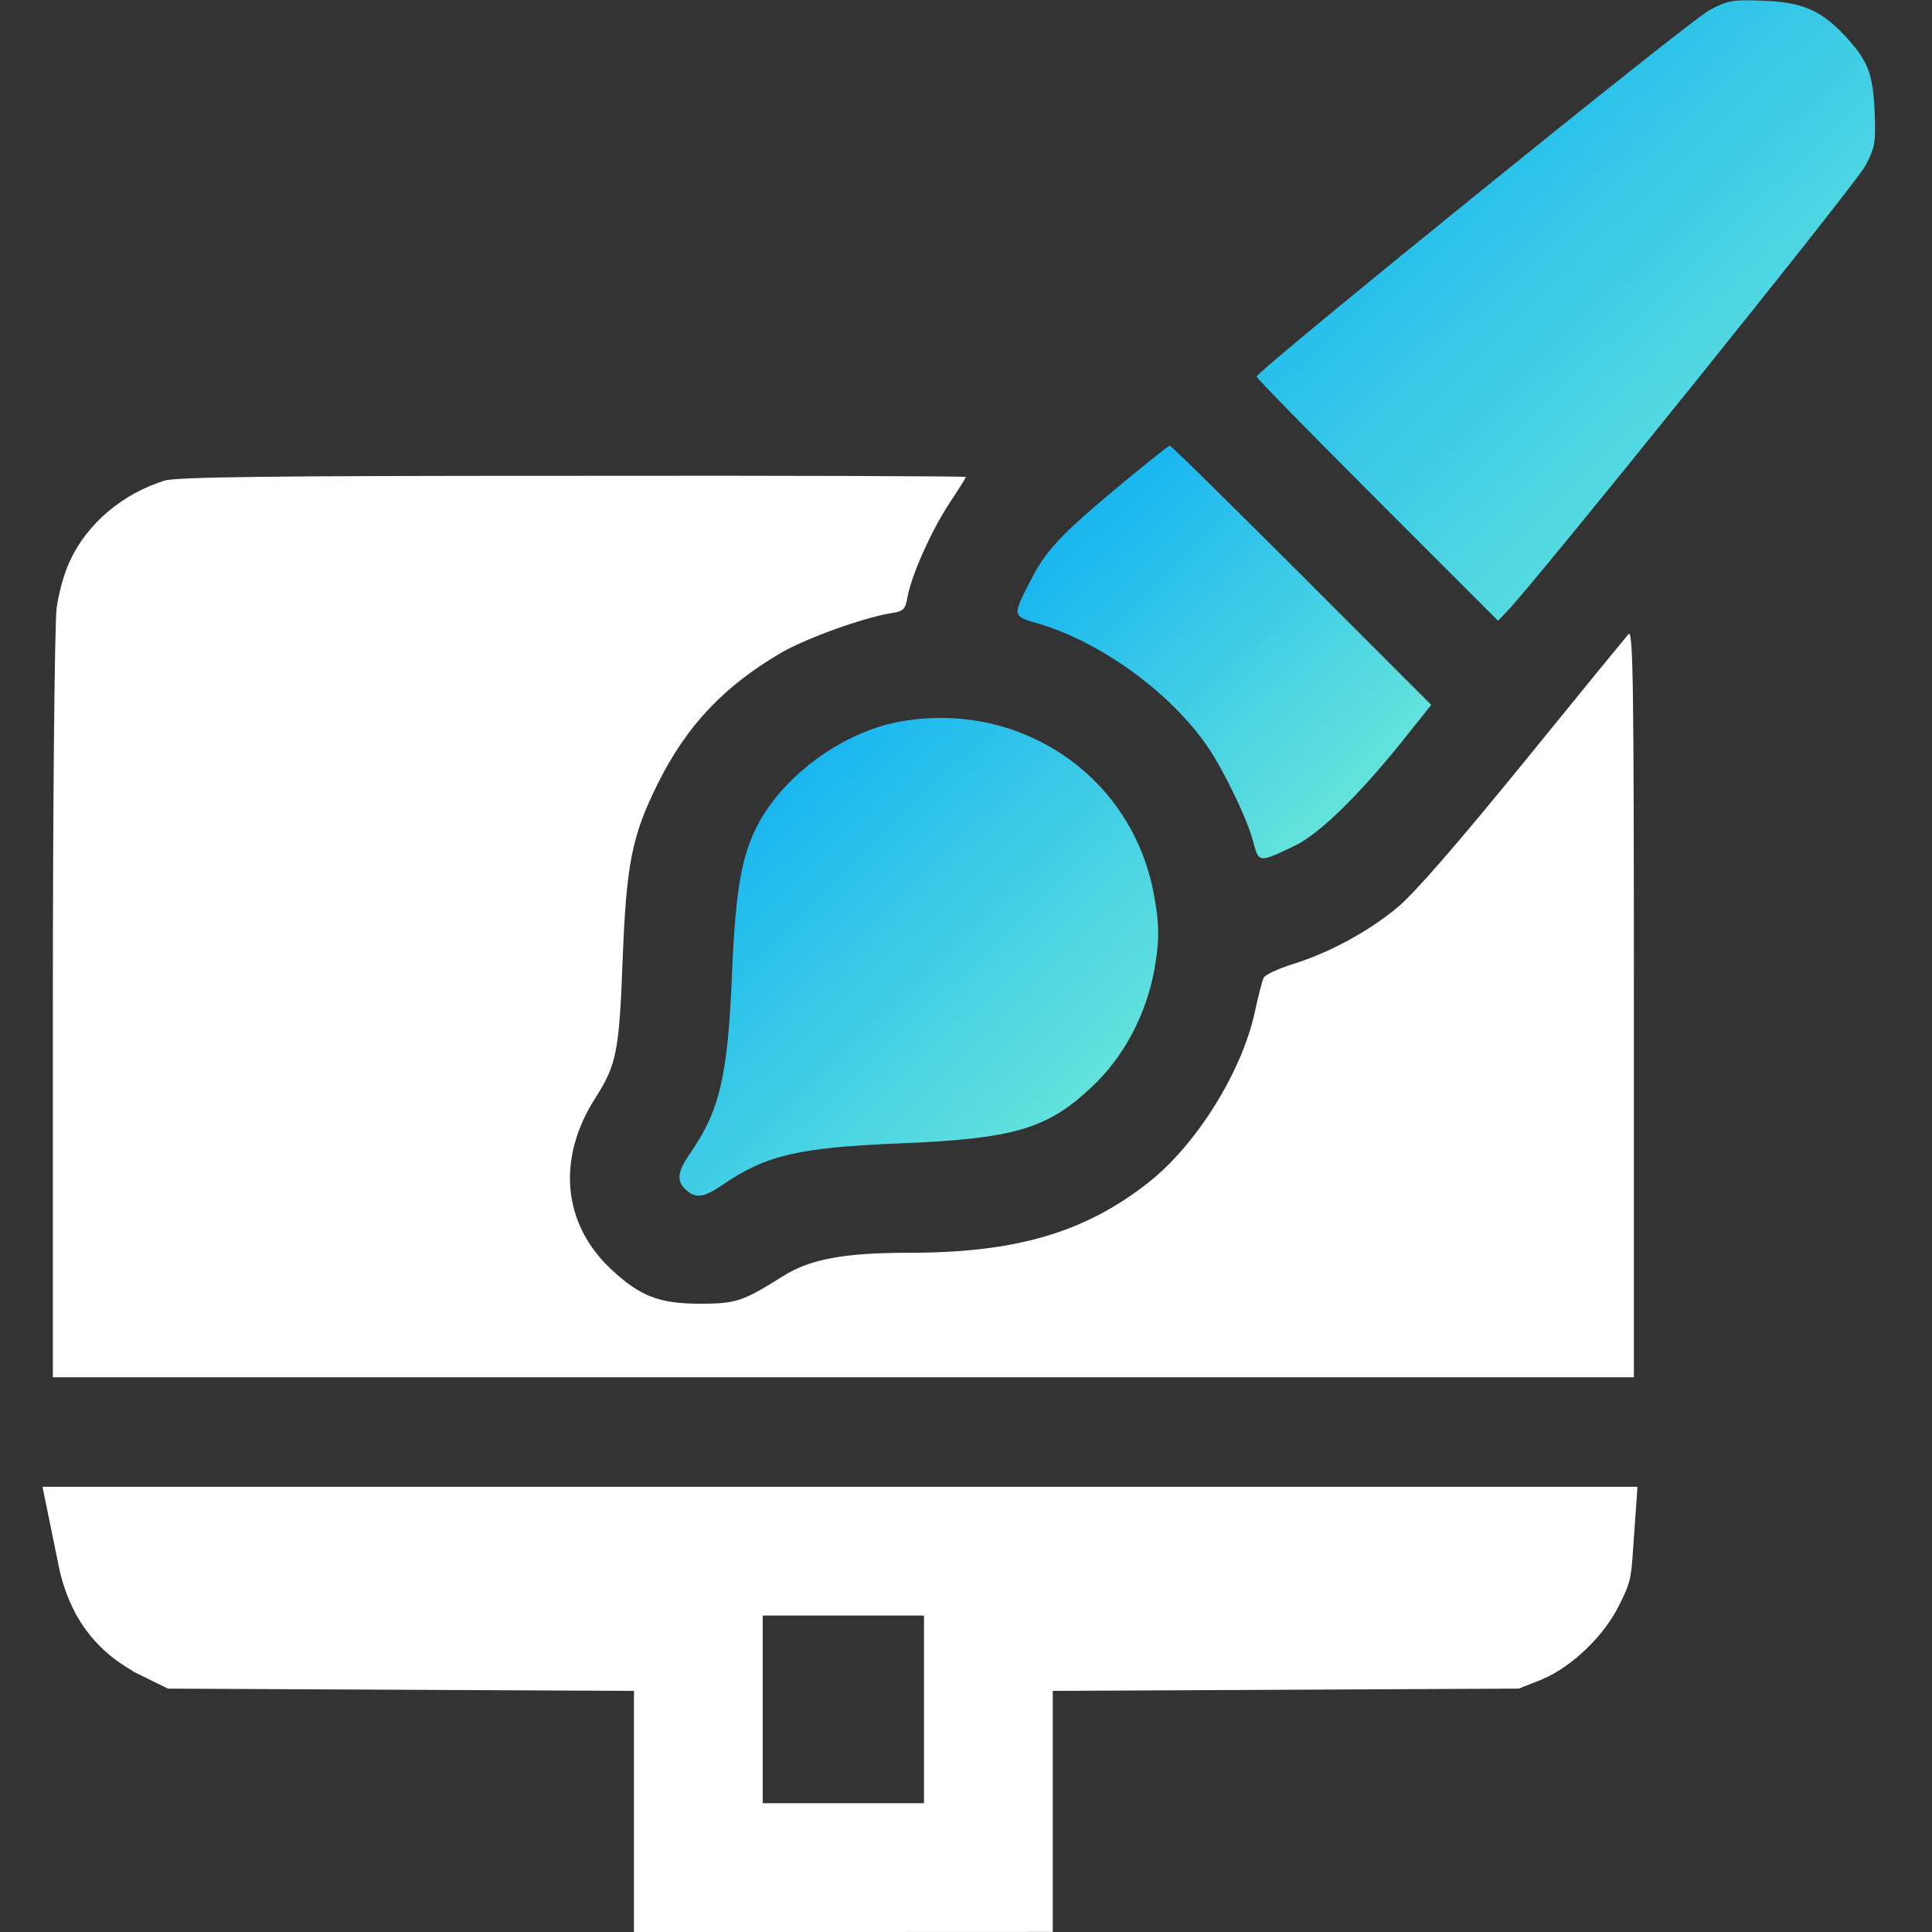 <svg width="60" height="60" viewBox="0 0 60 60" fill="none" xmlns="http://www.w3.org/2000/svg">
<rect x="0" y="0" width="60" height="60" fill="#333333" stroke="none"/>
<path d="M53.086 0.316C52.488 0.621 39.023 11.531 39.023 11.695C39.023 11.742 40.711 13.465 42.773 15.527L46.523 19.277L46.805 18.984C47.73 18.023 57.656 5.684 57.926 5.156C58.242 4.559 58.254 4.43 58.219 3.457C58.16 2.285 58.02 1.91 57.34 1.16C56.59 0.34 56.004 0.07 54.785 0.023C53.812 -0.012 53.684 0 53.086 0.316Z" fill="url(#paint0_linear_1385_768)"/>
<path d="M34.922 14.953C33.012 16.535 32.52 17.051 32.063 17.918C31.418 19.16 31.418 19.125 32.262 19.371C34.195 19.945 36.363 21.516 37.512 23.203C38.027 23.965 38.742 25.453 38.918 26.133C39.094 26.801 39.082 26.801 40.195 26.273C40.945 25.922 42.152 24.75 43.523 23.051L44.449 21.891L40.418 17.859C38.203 15.645 36.363 13.828 36.328 13.84C36.293 13.84 35.66 14.344 34.922 14.953Z" fill="url(#paint1_linear_1385_768)"/>
<path d="M5.098 14.93C3.797 15.34 2.719 16.254 2.18 17.402C2.004 17.754 1.816 18.434 1.758 18.891C1.699 19.371 1.641 24.762 1.641 31.254V42.773H26.191H50.742V31.148C50.742 21.34 50.719 19.547 50.578 19.688C50.496 19.781 49.02 21.586 47.297 23.707C45.234 26.238 43.91 27.762 43.395 28.184C42.48 28.945 41.25 29.602 40.148 29.941C39.703 30.082 39.293 30.27 39.246 30.363C39.199 30.457 39.07 30.949 38.965 31.453C38.555 33.305 37.148 35.566 35.648 36.738C33.691 38.273 31.559 38.906 28.242 38.906C26.203 38.906 25.148 39.105 24.316 39.633C23.062 40.418 22.863 40.488 21.738 40.488C20.473 40.488 19.875 40.254 18.984 39.422C17.473 38.016 17.285 35.988 18.48 34.113C19.148 33.07 19.23 32.66 19.336 29.824C19.453 26.824 19.617 25.969 20.438 24.316C21.328 22.535 22.477 21.316 24.258 20.273C25.043 19.816 26.812 19.184 27.668 19.043C28.055 18.984 28.113 18.938 28.184 18.539C28.312 17.848 28.91 16.512 29.473 15.645C29.766 15.211 30 14.824 30 14.812C30 14.789 24.504 14.766 17.789 14.777C8.262 14.777 5.461 14.812 5.098 14.93Z" fill="white"/>
<path d="M28.03 22.395C26.319 22.676 24.514 23.93 23.635 25.43C23.049 26.449 22.85 27.492 22.733 30.234C22.604 33.398 22.358 34.477 21.444 35.801C21.034 36.387 20.999 36.68 21.303 36.949C21.608 37.23 21.854 37.195 22.44 36.797C23.788 35.871 24.807 35.637 27.948 35.508C31.475 35.367 32.518 35.062 33.889 33.773C34.897 32.836 35.6 31.512 35.858 30.07C36.022 29.133 35.999 28.582 35.8 27.598C35.05 24.047 31.674 21.785 28.03 22.395Z" fill="url(#paint2_linear_1385_768)"/>
<path d="M48.699 48.291C48.701 48.254 48.703 48.214 48.706 48.172H26.203H3.767C3.849 48.576 3.966 48.894 4.101 49.147C4.342 49.599 4.705 49.962 5.311 50.259L5.313 50.261L5.685 50.444L12.455 50.477H12.455L19.697 50.512L21.688 50.521V52.512V54.492V56.484V58H26.227C28.021 58 29.49 58 30.695 57.999V56.484V54.492V52.512V50.521L32.686 50.512L39.928 50.477L46.781 50.443L47.1 50.317C47.564 50.125 48.222 49.519 48.499 48.951L48.504 48.942L48.508 48.934C48.665 48.62 48.668 48.586 48.669 48.575C48.669 48.574 48.669 48.573 48.669 48.573C48.675 48.54 48.687 48.465 48.699 48.291Z" stroke="white" stroke-width="4"/>
<defs>
<linearGradient id="paint0_linear_1385_768" x1="42.303" y1="3.833" x2="55.099" y2="17.11" gradientUnits="userSpaceOnUse">
<stop stop-color="#1AB7EF"/>
<stop offset="1" stop-color="#68E5DB"/>
</linearGradient>
<linearGradient id="paint1_linear_1385_768" x1="33.795" y1="16.382" x2="42.302" y2="25.261" gradientUnits="userSpaceOnUse">
<stop stop-color="#1AB7EF"/>
<stop offset="1" stop-color="#68E5DB"/>
</linearGradient>
<linearGradient id="paint2_linear_1385_768" x1="23.64" y1="25.239" x2="33.491" y2="35.512" gradientUnits="userSpaceOnUse">
<stop stop-color="#1AB7EF"/>
<stop offset="1" stop-color="#68E5DB"/>
</linearGradient>
</defs>
</svg>
